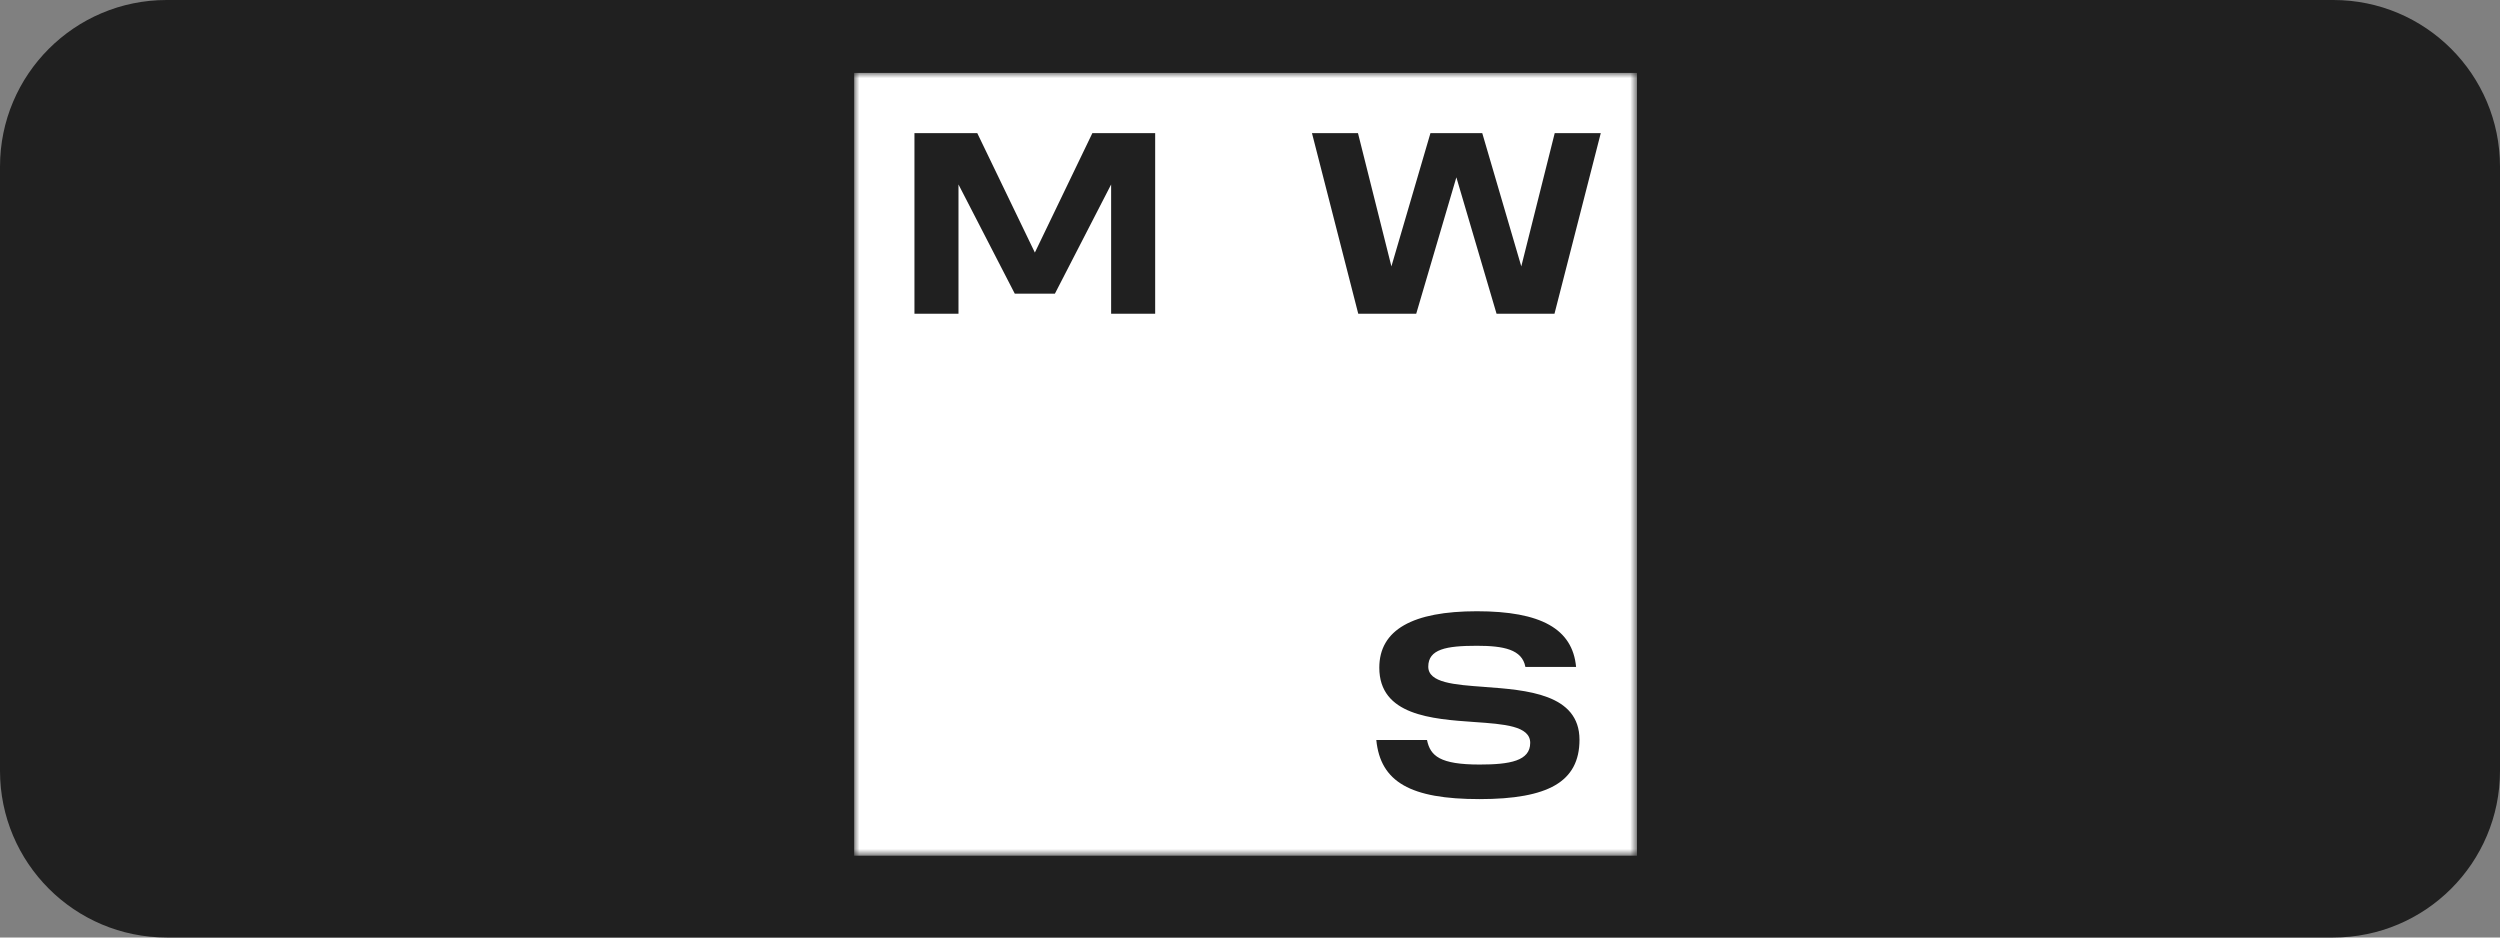 <?xml version="1.0" encoding="UTF-8"?> <svg xmlns="http://www.w3.org/2000/svg" width="240" height="90" viewBox="0 0 240 90" fill="none"><rect x="0" y="0" width="240" height="90" fill="#808080" stroke="none"/><g clip-path="url(#clip0_736_163)"><path d="M224 0H16C7.163 0 0 7.163 0 16V74C0 82.837 7.163 90 16 90H224C232.837 90 240 82.837 240 74V16C240 7.163 232.837 0 224 0Z" fill="#202020"></path><mask id="mask0_736_163" style="mask-type:luminance" maskUnits="userSpaceOnUse" x="82" y="7" width="76" height="76"><path d="M157.15 7H82V82.15H157.15V7Z" fill="white"></path></mask><g mask="url(#mask0_736_163)"><path d="M157.15 7H82V82.15H157.15V7Z" fill="white"></path><path d="M104.868 12.78L99.347 24.246L93.818 12.78H87.787V30.119H92.015V17.709L97.418 28.19H101.272L106.668 17.709V30.119H110.896V12.78H104.865H104.868Z" fill="#202020"></path><path d="M149.253 12.78L146.044 25.573L142.296 12.78H137.323L133.575 25.573L130.366 12.78H125.949L130.392 30.119H135.957L139.811 17.024L143.669 30.119H149.23L153.674 12.78H149.257H149.253Z" fill="#202020"></path><path d="M142.484 65.942C139.605 65.734 137.114 65.548 137.114 63.997C137.114 62.323 138.824 61.995 141.782 61.995C144.346 61.995 146.126 62.343 146.437 64.023H151.304C150.966 60.377 147.939 58.68 141.782 58.68C135.625 58.68 132.413 60.453 132.413 64.099C132.413 68.675 137.465 69.029 141.524 69.313C144.409 69.515 146.9 69.687 146.9 71.318C146.9 73.042 144.962 73.396 142.044 73.396C138.232 73.396 137.306 72.569 136.992 71.04H132.125C132.525 75.07 135.407 76.714 142.044 76.714C145.372 76.714 147.741 76.281 149.286 75.388C150.864 74.474 151.631 73.042 151.631 71.017C151.631 66.614 146.559 66.24 142.484 65.945V65.942Z" fill="#202020"></path></g></g><defs><clipPath id="clip0_736_163"><rect width="240" height="90" fill="white"></rect></clipPath></defs></svg> 